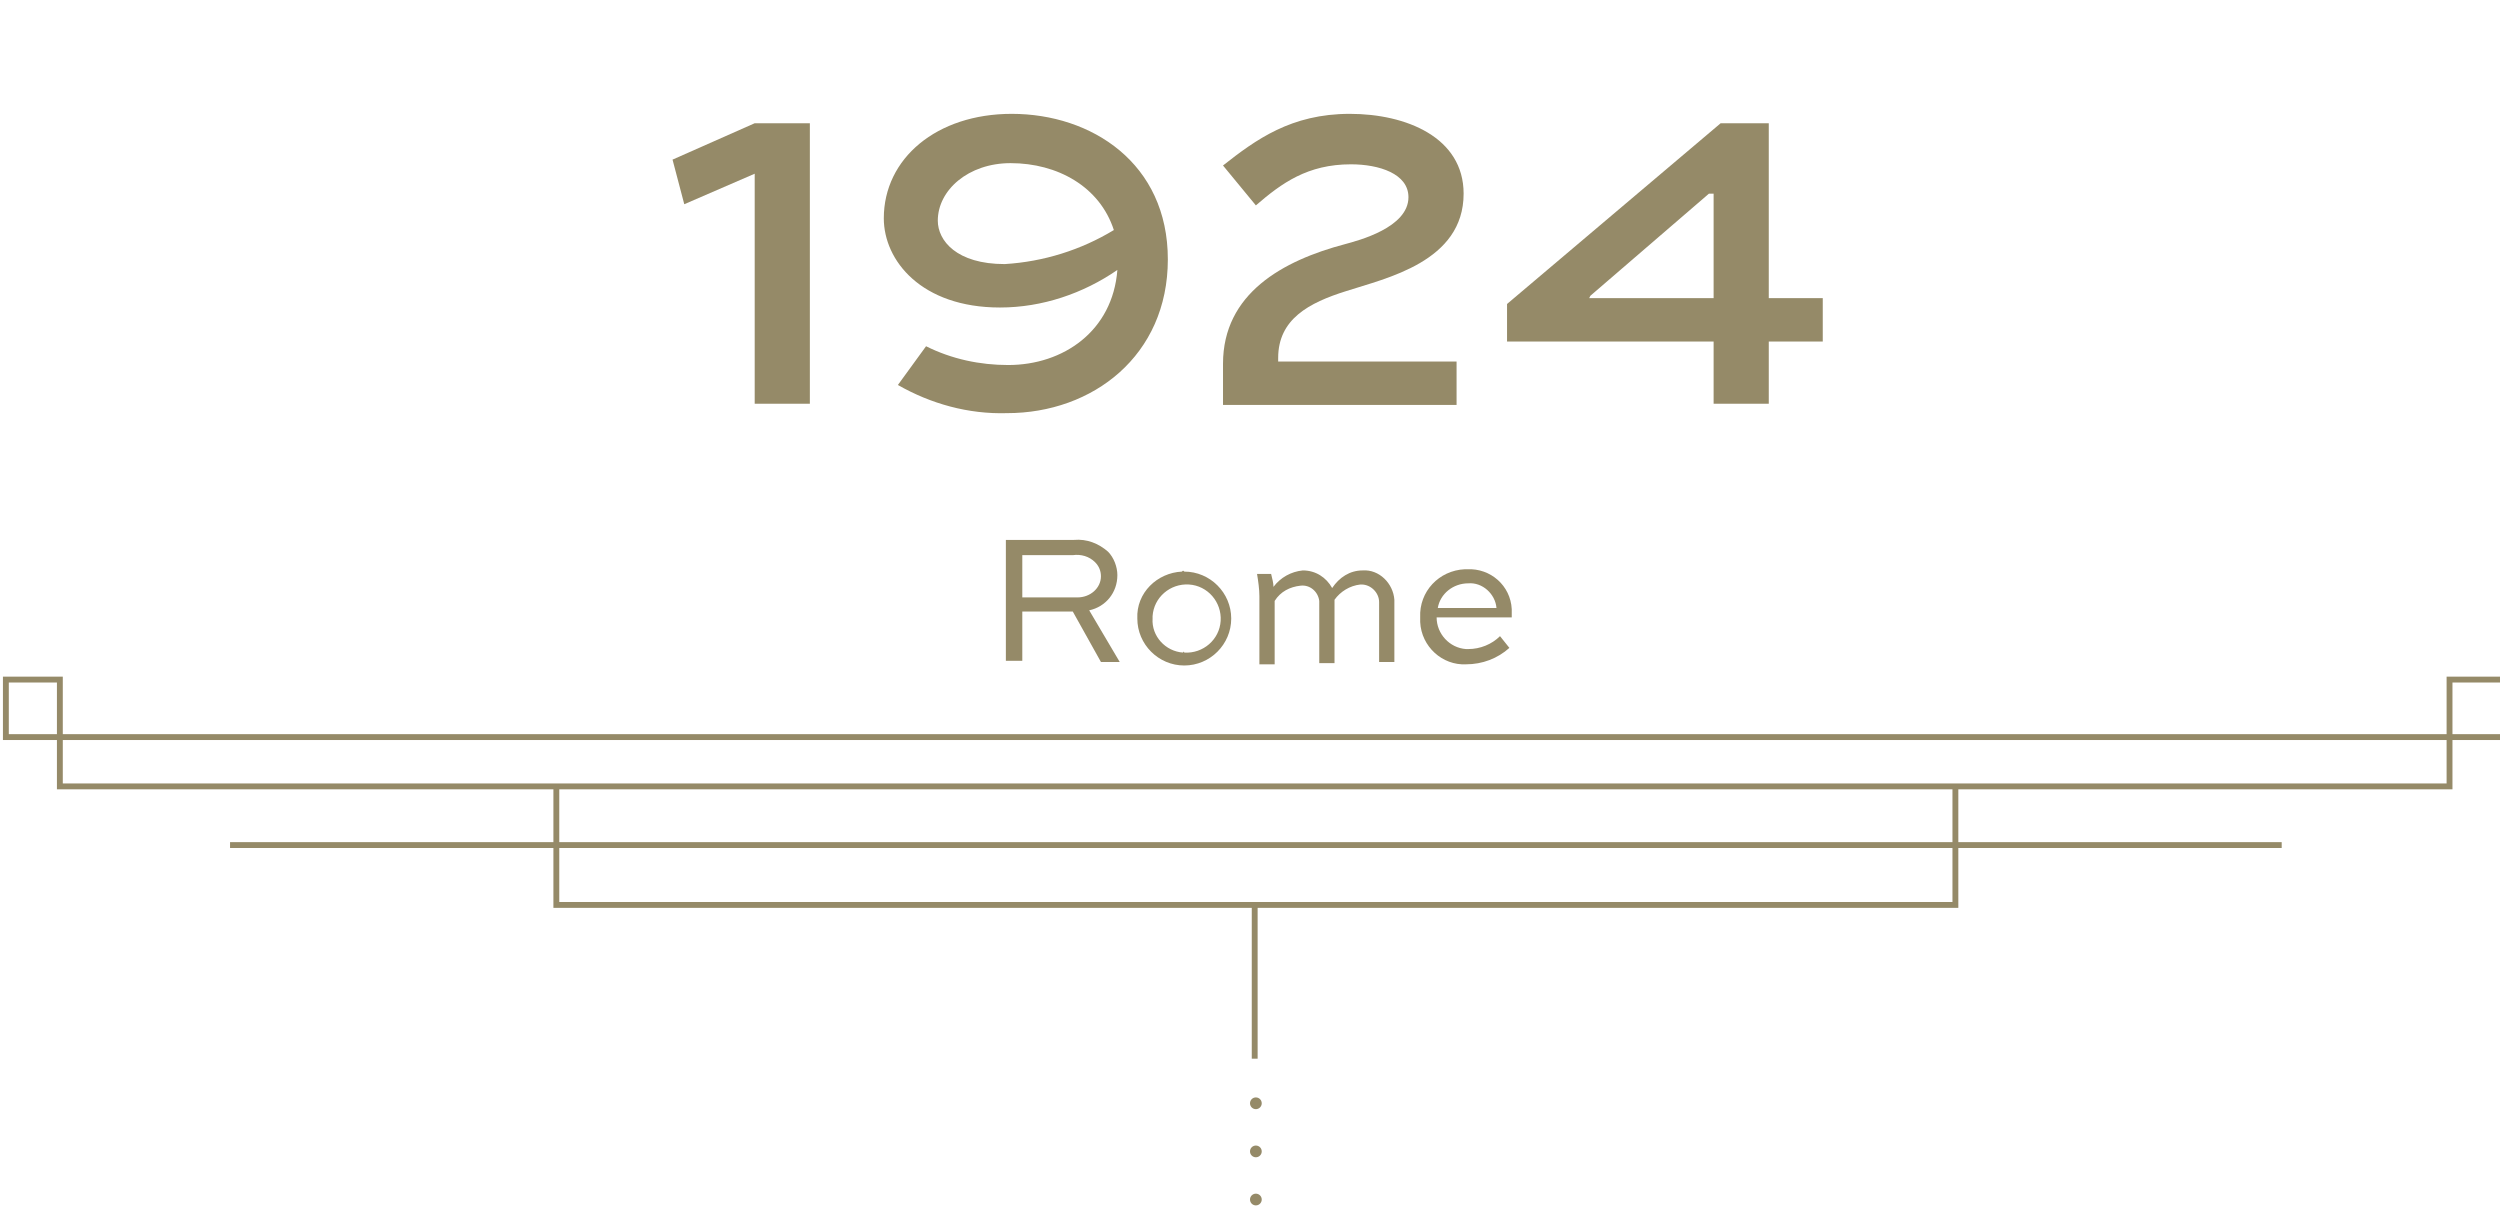 <?xml version="1.0" encoding="utf-8"?>
<!-- Generator: Adobe Illustrator 26.0.1, SVG Export Plug-In . SVG Version: 6.00 Build 0)  -->
<svg version="1.1" id="Layer_1" xmlns="http://www.w3.org/2000/svg" xmlns:xlink="http://www.w3.org/1999/xlink" x="0px" y="0px"
	 viewBox="0 0 213 104" style="enable-background:new 0 0 213 104;" xml:space="preserve">
<style type="text/css">
	.st0{fill:#958A68;}
	.st1{fill:none;stroke:#958A68;stroke-width:0.5;stroke-miterlimit:10;}
</style>
<circle id="_Ellipse_" class="st0" cx="107" cy="94" r="0.5"/>
<circle id="_Ellipse_2" class="st0" cx="107" cy="98.1" r="0.5"/>
<circle id="_Ellipse_3" class="st0" cx="107" cy="102.2" r="0.5"/>
<line id="_Path_" class="st1" x1="106.9" y1="90.2" x2="106.9" y2="77.1"/>
<polyline id="_Path_2" class="st1" points="47.4,67 47.4,77.1 166.6,77.1 166.6,67 "/>
<line id="_Path_3" class="st1" x1="19.6" y1="72" x2="194.4" y2="72"/>
<polygon id="_Path_4" class="st1" points="5.1,57.9 5.1,67 208.7,67 208.7,57.9 213.5,57.9 213.5,62.8 0.5,62.8 0.5,57.9 "/>
<path class="st0" d="M57.3,13.6l7-3.1H69v23.9h-4.7V14.8l-6,2.6L57.3,13.6z"/>
<path class="st0" d="M78.9,29.5c2.2,1.1,4.6,1.6,7,1.6c4.7,0,8.9-2.9,9.3-8.1c-2.9,2-6.4,3.2-10,3.2c-6.7,0-9.9-4-9.9-7.6
	c0-5.1,4.5-8.9,10.9-8.9c6.8,0,13.3,4.2,13.3,12.4s-6.4,13.1-13.7,13.1c-3.3,0.1-6.5-0.8-9.3-2.4L78.9,29.5z M94.9,19.6
	c-1.2-3.7-4.8-5.7-8.8-5.7c-3.6,0-6.2,2.3-6.2,4.9c0,1.7,1.6,3.7,5.7,3.7C88.9,22.3,92.1,21.3,94.9,19.6L94.9,19.6z"/>
<path class="st0" d="M104.2,14.1c2.8-2.2,5.8-4.4,10.8-4.4c4.8,0,9.7,2,9.7,6.8c0,5.8-6.6,7.2-10,8.3c-3.2,1-5.8,2.4-5.8,5.7v0.3
	h15.2v3.7h-19.9v-3.5c0-6,5.1-8.8,10.4-10.2c1.1-0.3,5.4-1.4,5.4-4c0-2-2.5-2.8-4.9-2.8c-3.7,0-5.9,1.6-8.1,3.5L104.2,14.1z"/>
<path class="st0" d="M155.3,29.1h-4.6v5.3H146v-5.3h-17.6v-3.2l18.2-15.4h4.1v14.9h4.6L155.3,29.1L155.3,29.1z M135.4,25.4H146v-8.9
	h-0.4l-10.1,8.7L135.4,25.4L135.4,25.4z"/>
<path class="st0" d="M85.7,56.4V46h5.8c1.1-0.1,2.1,0.3,2.9,1c0.5,0.5,0.8,1.3,0.8,2c0,1.5-1,2.7-2.4,3l2.6,4.4h-1.6l-2.4-4.3h-4.3
	v4.2H85.7z M87.1,47.2v3.7h4.7c1.1,0,2-0.8,2-1.8c0,0,0,0,0,0c0-0.5-0.2-0.9-0.5-1.2c-0.5-0.5-1.2-0.7-1.9-0.6H87.1z"/>
<path class="st0" d="M100.9,48.7c2.2,0,4,1.8,4,4s-1.8,4-4,4s-4-1.8-4-4c-0.1-2.2,1.7-3.9,3.8-4C100.8,48.6,100.8,48.6,100.9,48.7z
	 M100.9,55.6c1.6,0.1,3-1.1,3.1-2.7c0.1-1.6-1.1-3-2.7-3.1c-1.6-0.1-3,1.1-3.1,2.7c0,0.1,0,0.1,0,0.2c-0.1,1.5,1.1,2.8,2.6,2.9
	C100.8,55.5,100.9,55.5,100.9,55.6z"/>
<path class="st0" d="M107.3,56.4v-5.6c0-0.6-0.1-1.3-0.2-1.9h1.2c0.1,0.4,0.2,0.8,0.2,1.1c0.6-0.8,1.5-1.3,2.5-1.4
	c1.1,0,2,0.6,2.5,1.5c0.6-0.9,1.5-1.5,2.6-1.5c1.4-0.1,2.6,1.1,2.7,2.5c0,0.1,0,0.1,0,0.2v5.1h-1.3v-5.1c0-0.8-0.7-1.5-1.5-1.5
	c0,0-0.1,0-0.1,0c-0.9,0.1-1.7,0.6-2.2,1.3v5.4h-1.3v-5.3c-0.1-0.8-0.8-1.4-1.6-1.3c-0.9,0.1-1.7,0.5-2.2,1.3v5.4H107.3L107.3,56.4z
	"/>
<path class="st0" d="M128.6,55.2c-1,0.9-2.3,1.4-3.7,1.4c-2,0.1-3.8-1.5-3.9-3.6c0-0.1,0-0.2,0-0.4c-0.1-2.2,1.6-4,3.8-4.1
	c0.1,0,0.1,0,0.2,0c2-0.1,3.7,1.4,3.8,3.4c0,0.1,0,0.2,0,0.3c0,0.1,0,0.3,0,0.4h-6.4c0,1.4,1.1,2.6,2.5,2.7c0.1,0,0.1,0,0.2,0
	c1,0,2-0.4,2.7-1.1L128.6,55.2z M122.5,51.8h5c-0.1-1.2-1.2-2.2-2.4-2.1c0,0,0,0,0,0C123.8,49.7,122.7,50.6,122.5,51.8z"/>
</svg>
